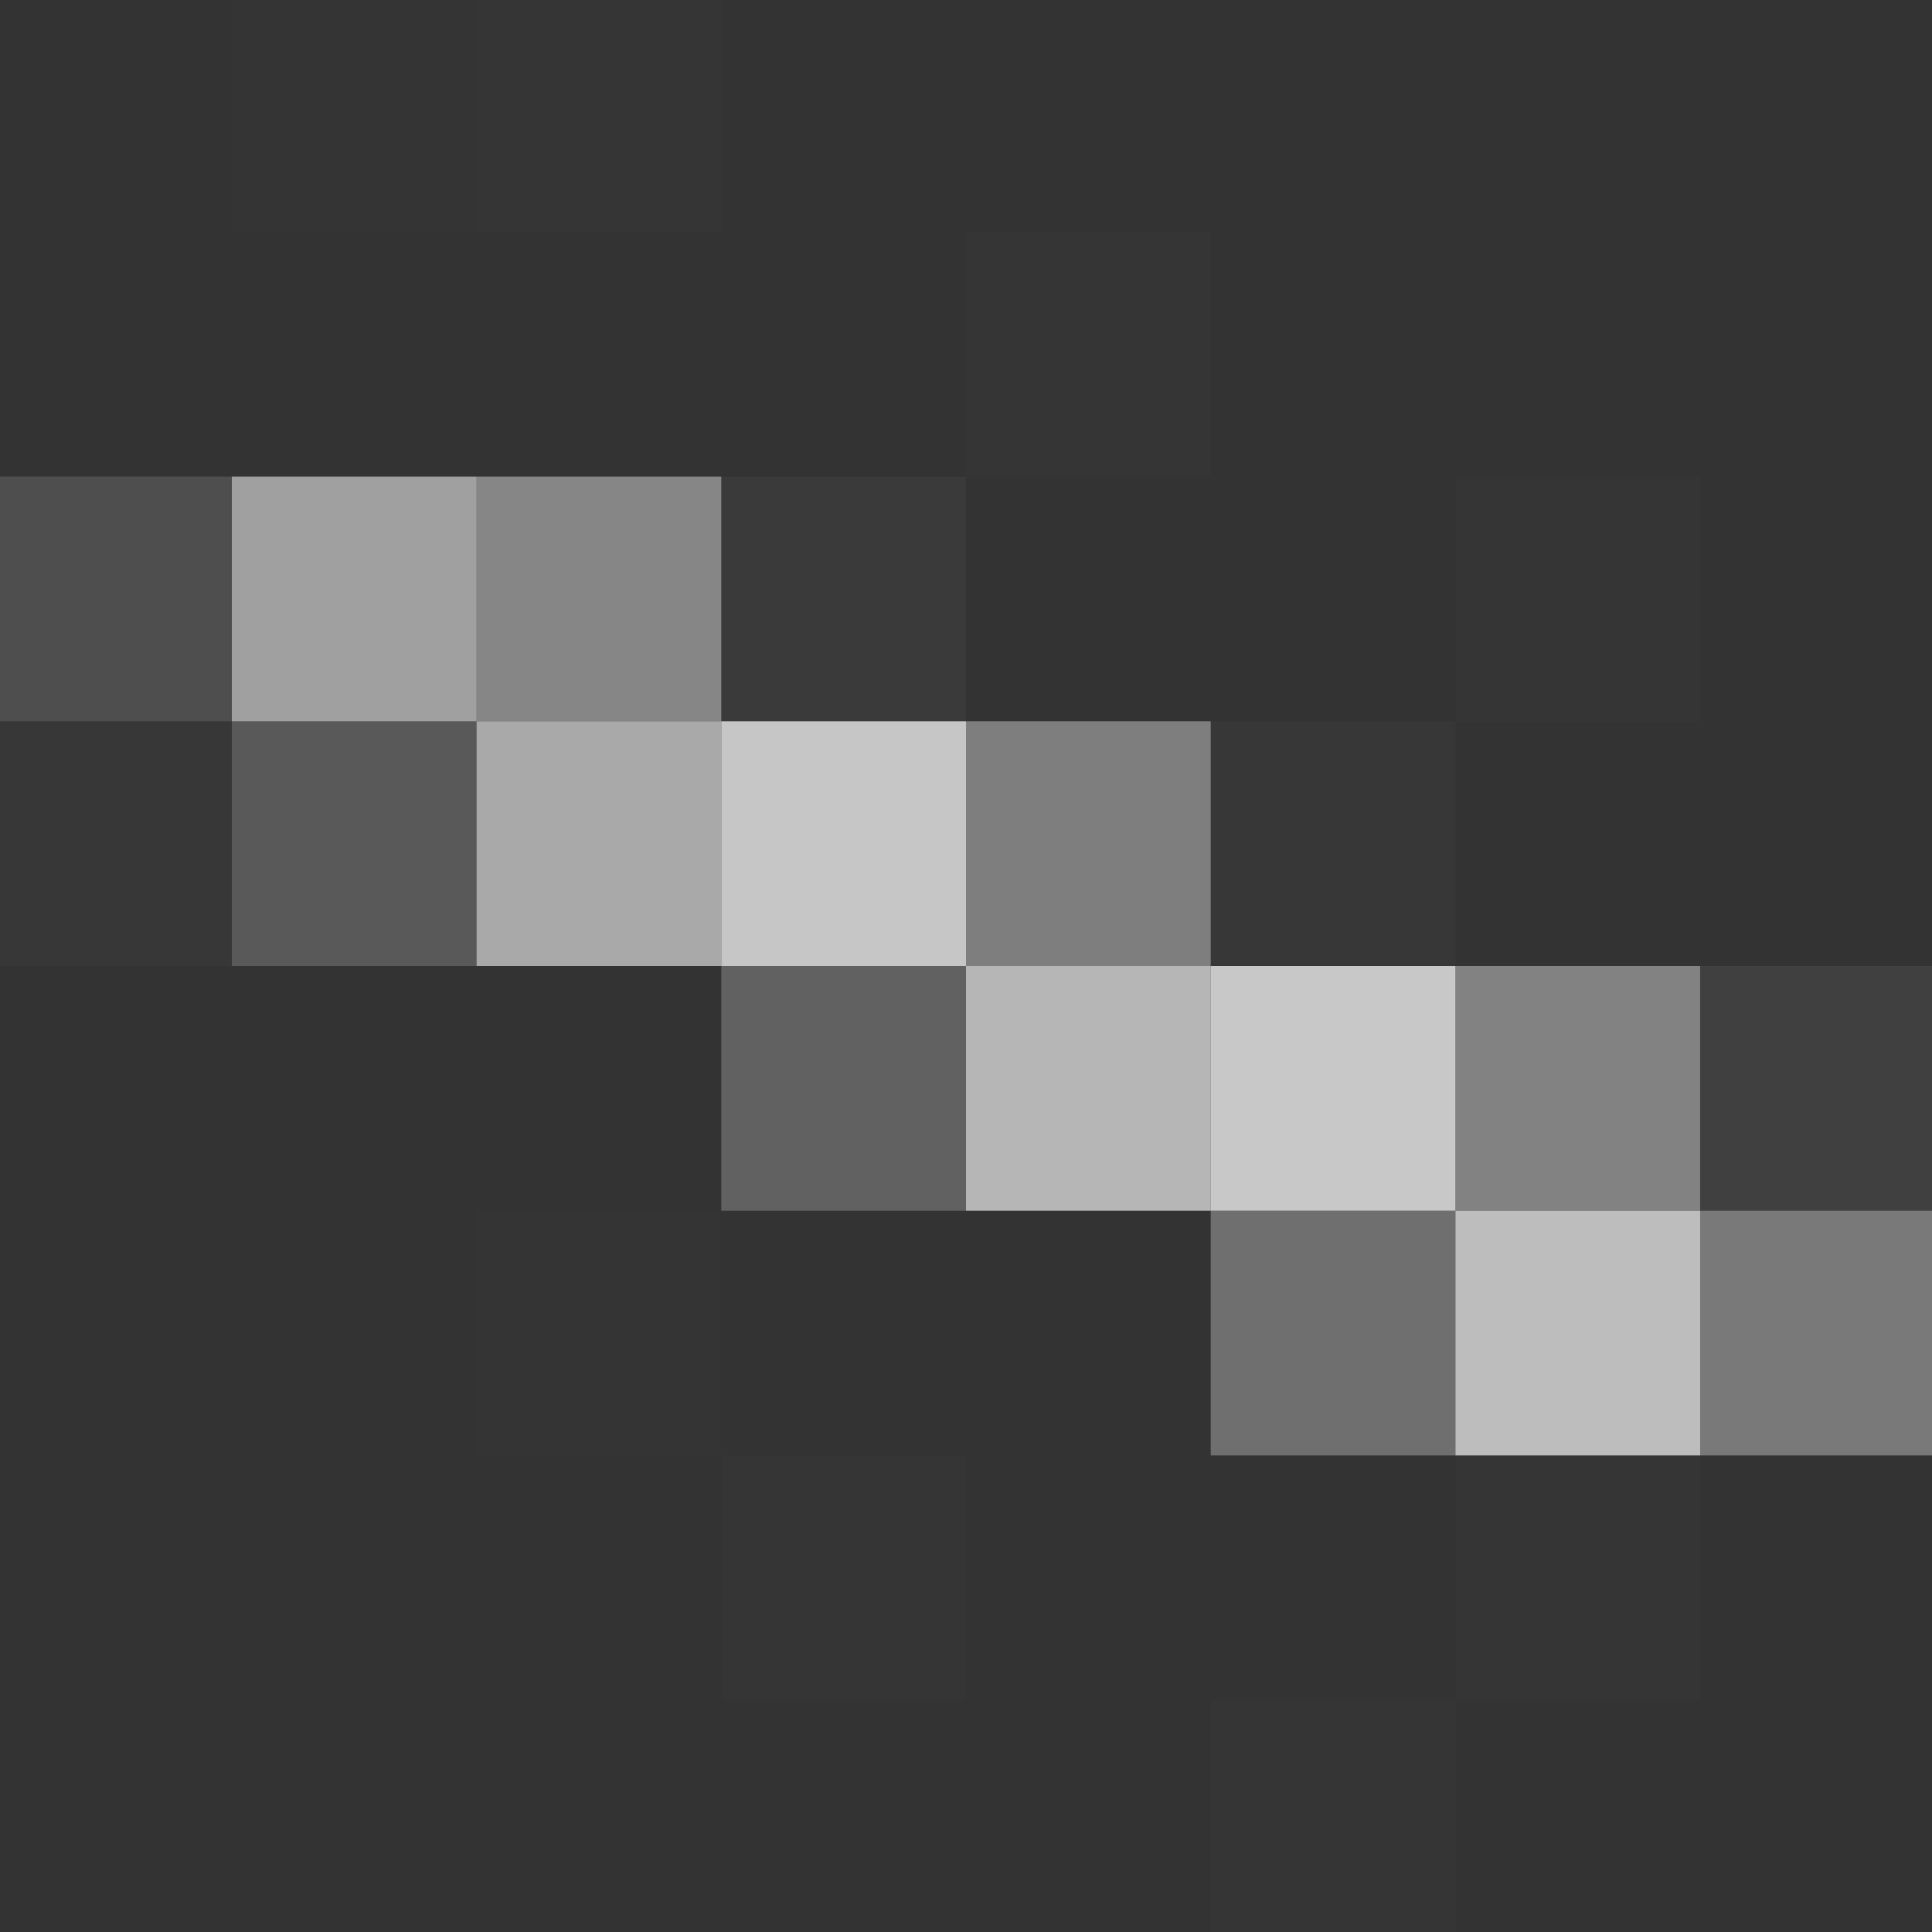 <svg xmlns="http://www.w3.org/2000/svg" width="450" height="450"><rect width="100%" height="100%" fill="#333333" stroke="none"/><g filter="blur(12px)"><path fill="rgba(127,127,127,0.01)" d="M54-60h57V54H54z"/><path fill="rgba(255,255,255,0.01)" d="M111-60h57V54h-57zM225 54h57v57h-57z"/><path fill="rgba(153,153,153,0.27)" d="M-60 111H54v57H-60z"/><path fill="rgba(203,203,203,0.72)" d="M54 111h57v57H54z"/><path fill="rgba(223,223,223,0.48)" d="M111 111h57v57h-57z"/><path fill="rgba(226,226,226,0.04)" d="M168 111h57v57h-57z"/><path fill="rgba(255,255,255,0.01)" d="M339 111h57v57h-57z"/><path fill="rgba(127,127,127,0.05)" d="M-60 168H54v57H-60z"/><path fill="rgba(208,208,208,0.24)" d="M54 168h57v57H54z"/><path fill="rgba(221,221,221,0.69)" d="M111 168h57v57h-57z"/><path fill="rgba(223,223,223,0.85)" d="M168 168h57v57h-57z"/><path fill="rgba(226,226,226,0.43)" d="M225 168h57v57h-57z"/><path fill="rgba(255,255,255,0.02)" d="M282 168h57v57h-57z"/><path fill="rgba(225,225,225,0.27)" d="M168 225h57v57h-57z"/><path fill="rgba(224,224,224,0.76)" d="M225 225h57v57h-57z"/><path fill="rgba(221,221,221,0.87)" d="M282 225h57v57h-57z"/><path fill="rgba(220,220,220,0.47)" d="M339 225h57v57h-57z"/><path fill="rgba(218,218,218,0.08)" d="M396 225h114v57H396z"/><path fill="rgba(127,127,127,0.01)" d="M111 282h57v57h-57z"/><path fill="rgba(223,223,223,0.35)" d="M282 282h57v57h-57z"/><path fill="rgba(217,217,217,0.83)" d="M339 282h57v57h-57z"/><path fill="rgba(218,218,218,0.42)" d="M396 282h114v57H396z"/><path fill="rgba(255,255,255,0.01)" d="M168 339h57v57h-57zm171 0h57v57h-57zm-57 57h57v114h-57z"/></g></svg>